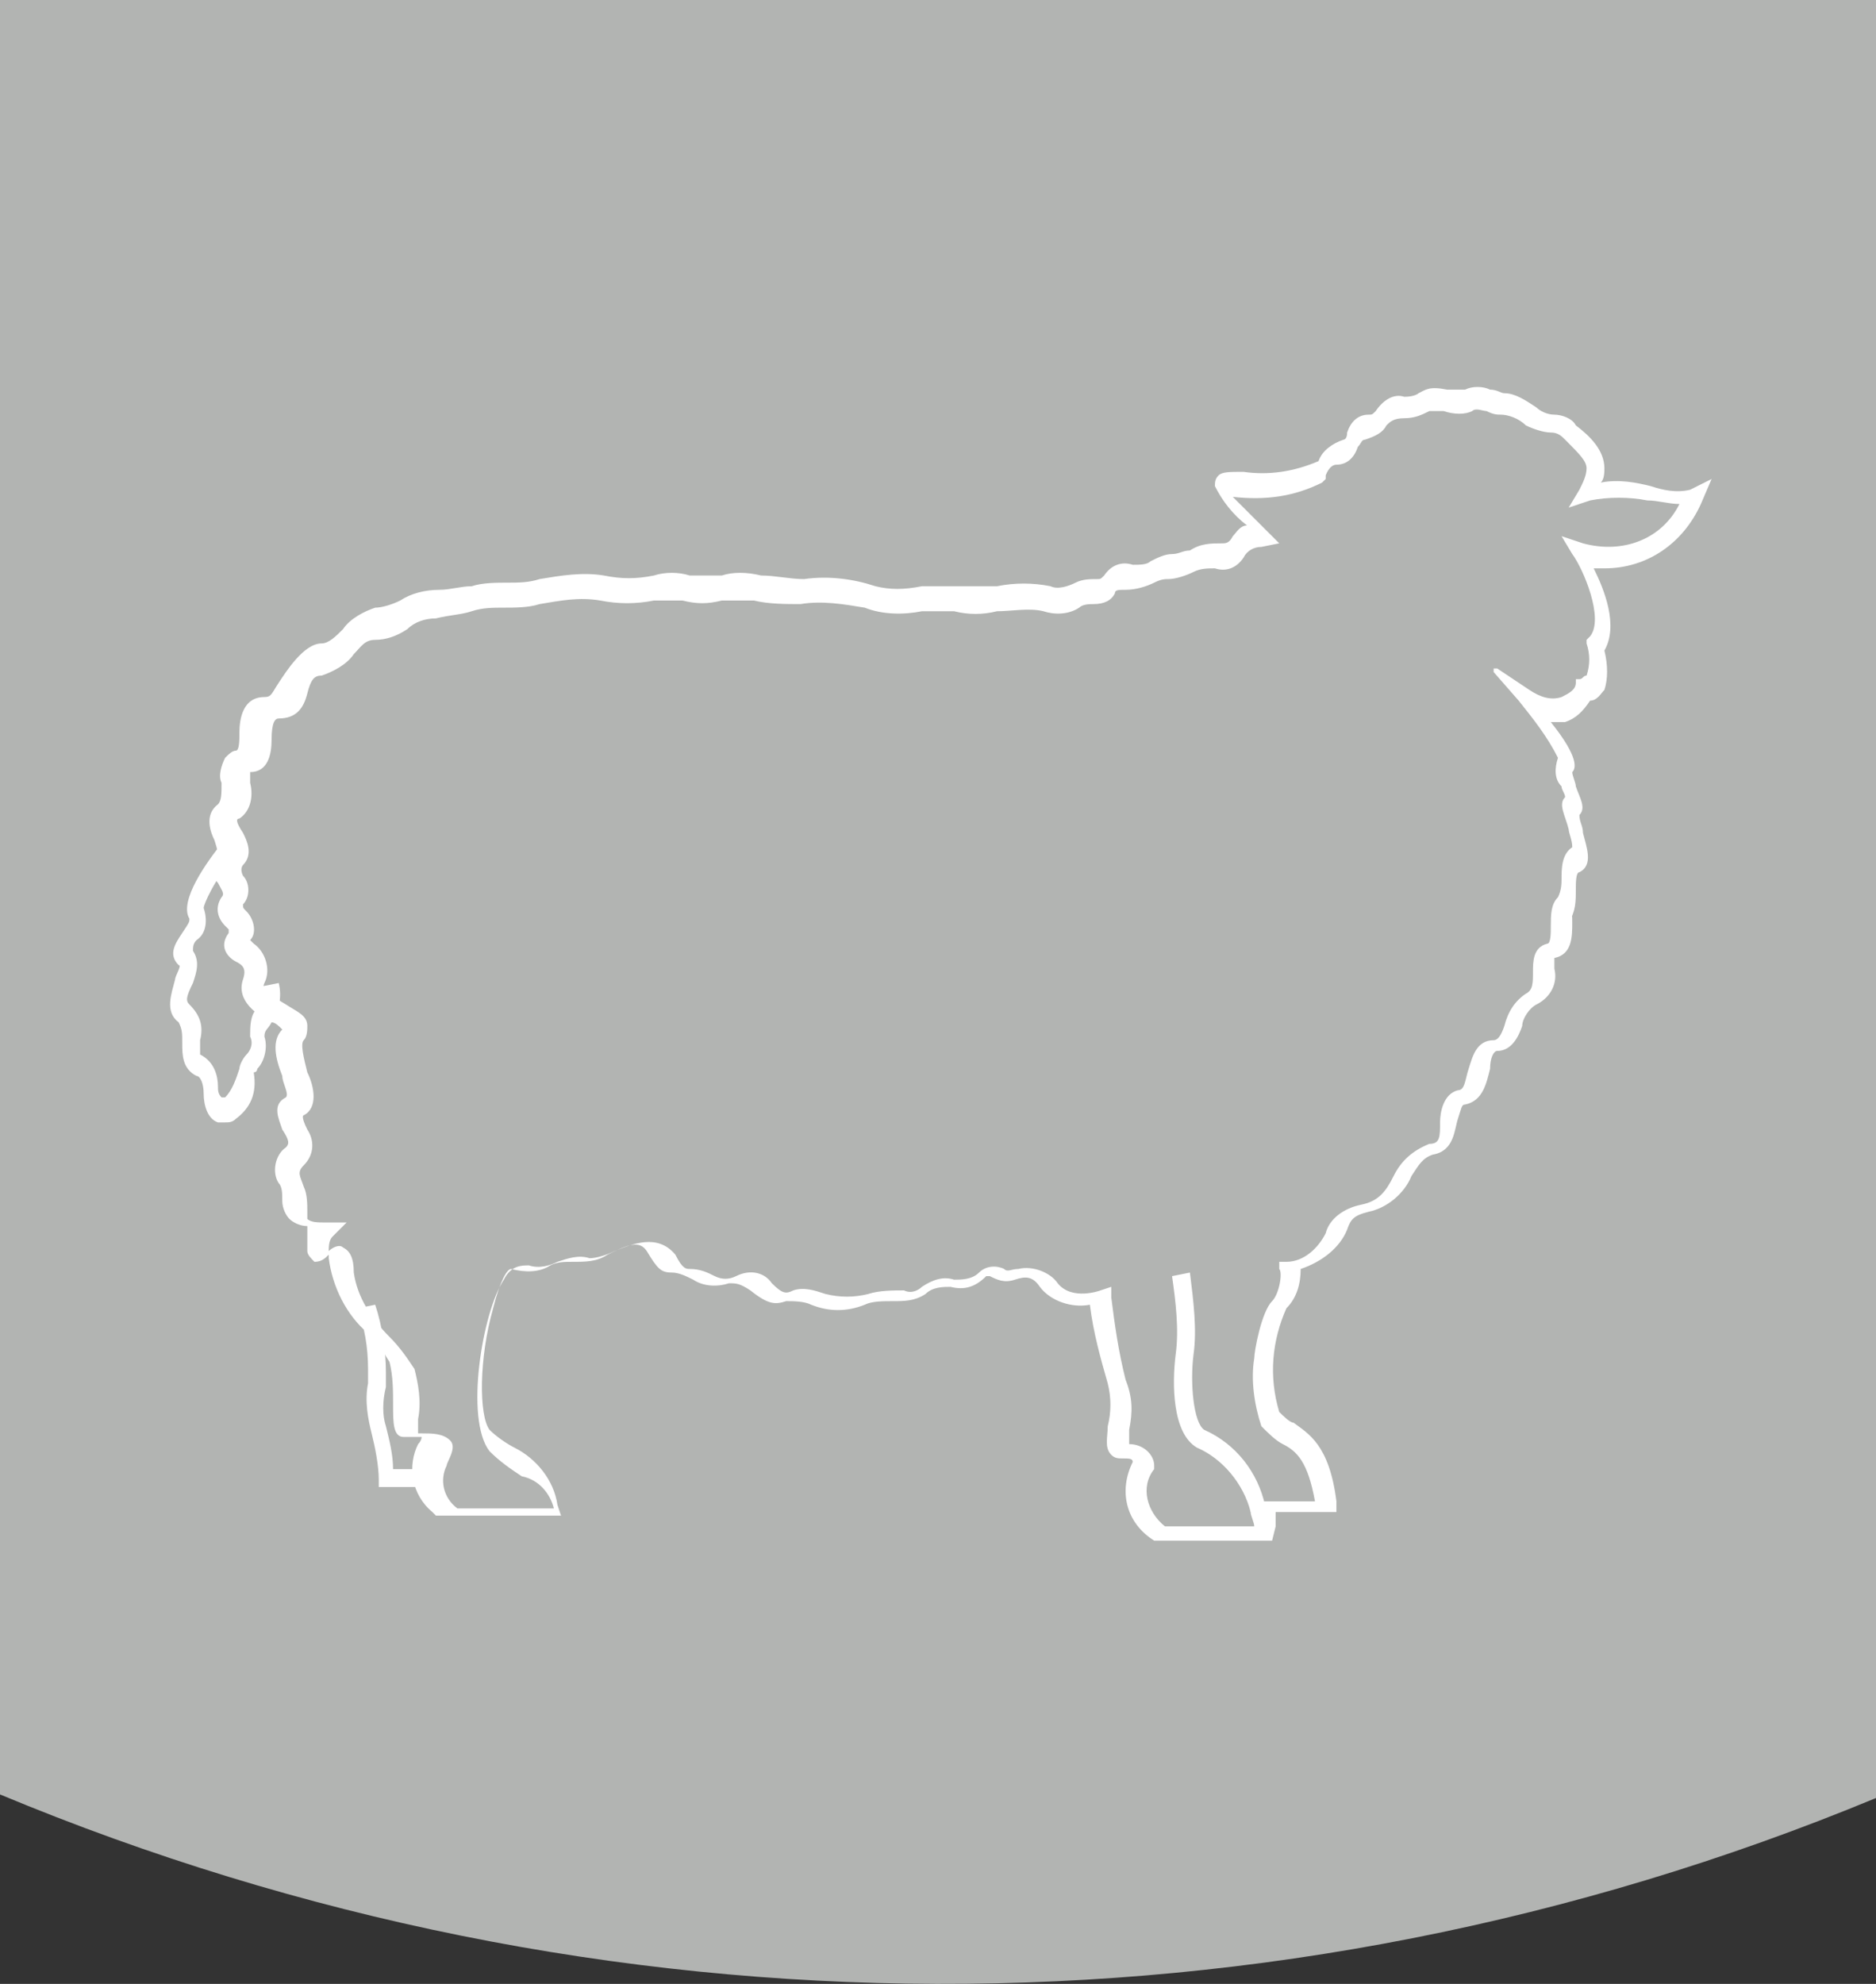 <?xml version="1.0" encoding="UTF-8"?> <svg xmlns="http://www.w3.org/2000/svg" xmlns:xlink="http://www.w3.org/1999/xlink" version="1.1" id="Group_1233" x="0px" y="0px" viewBox="0 0 52.5 55.5" style="enable-background:new 0 0 52.5 55.5;" xml:space="preserve"><rect x="0" y="0" width="52.5" height="55.5" fill="#333333" stroke="none"/> <style type="text/css"> .st0{fill:#B2B4B2;} .st1{fill:#FFFFFF;} </style> <path id="Path_3015" class="st0" d="M0,50.2c16.8,7,35.6,7.1,52.5,0.1V0H0V50.2z"></path> <g> <g id="Group_1234"> <path id="Path_3018" class="st1" d="M35.6,43.1h-3.2h-0.1c-0.8-0.5-1-1.4-0.6-2.2c0-0.1-0.1-0.1-0.3-0.1c-0.1,0-0.2,0-0.3-0.1 c-0.2-0.2-0.1-0.5-0.1-0.8c0.1-0.4,0.1-0.8,0-1.2c-0.2-0.7-0.4-1.4-0.5-2.2c-0.5,0.1-1.1-0.1-1.4-0.5c-0.2-0.3-0.4-0.3-0.7-0.2 c-0.3,0.1-0.5,0-0.7-0.1l0,0h-0.1c-0.3,0.3-0.6,0.4-1,0.3c-0.2,0-0.5,0-0.7,0.2c-0.3,0.2-0.6,0.2-0.9,0.2c-0.3,0-0.6,0-0.8,0.1 c-0.5,0.2-1,0.2-1.5,0c-0.2-0.1-0.5-0.1-0.7-0.1c-0.3,0.1-0.5,0.1-1-0.3c-0.3-0.2-0.4-0.2-0.6-0.2c-0.3,0.1-0.7,0.1-1-0.1 c-0.2-0.1-0.4-0.2-0.6-0.2c-0.3,0-0.4-0.1-0.7-0.6c-0.2-0.3-0.5-0.2-1.1,0.1c-0.3,0.2-0.6,0.2-1,0.2c-0.2,0-0.4,0-0.6,0.1 c-0.3,0.2-0.7,0.2-1.1,0.1c-0.1,0-0.3,0.3-0.5,1.1c-0.4,1.4-0.4,3-0.1,3.4c0.2,0.2,0.5,0.4,0.7,0.5c0.6,0.3,1.1,0.9,1.2,1.6 l0.1,0.3h-3.5l-0.1-0.1c-0.6-0.5-0.7-1.3-0.4-1.9c0.1-0.1,0.1-0.2,0.1-0.2c-0.1,0-0.2,0-0.3,0c-0.1,0-0.2,0-0.2,0 c-0.3,0-0.3-0.4-0.3-0.9c0-0.4,0-0.8-0.1-1.2c-0.2-0.3-0.3-0.6-0.6-0.8c-0.6-0.5-1-1.3-1.1-2.1v-0.1c-0.1,0.1-0.2,0.2-0.4,0.2 c-0.1-0.1-0.2-0.2-0.2-0.3c0-0.2,0-0.5,0-0.7c-0.2,0-0.4-0.1-0.5-0.2C8,34,7.9,33.8,7.9,33.6s0-0.4-0.1-0.5 c-0.2-0.3-0.1-0.8,0.2-1c0.1-0.1,0.1-0.2-0.1-0.5c-0.1-0.3-0.3-0.7,0.1-0.9c0.1-0.1-0.1-0.4-0.1-0.6c-0.2-0.5-0.3-1,0-1.3 c-0.1-0.1-0.2-0.2-0.3-0.2c-0.4-0.2-1-0.6-0.8-1.2c0.1-0.3,0-0.4-0.2-0.5c-0.2-0.1-0.5-0.4-0.2-0.8c0,0,0,0,0-0.1l-0.1-0.1 c-0.2-0.2-0.3-0.5-0.1-0.8c0.1-0.1,0-0.2-0.1-0.4c-0.2-0.2-0.2-0.6,0-0.8c0,0,0-0.1-0.1-0.4c-0.1-0.2-0.3-0.7,0.1-1 c0.1-0.1,0.1-0.3,0.1-0.6c-0.1-0.2,0-0.5,0.1-0.7C6.4,21.1,6.5,21,6.6,21c0.1,0,0.1-0.3,0.1-0.5c0-0.4,0.1-1,0.7-1 c0.2,0,0.2-0.1,0.4-0.4C8,18.8,8.5,18,9,18c0.2,0,0.4-0.2,0.6-0.4c0.2-0.3,0.6-0.5,0.9-0.6c0.2,0,0.5-0.1,0.7-0.2 c0.3-0.2,0.7-0.3,1.1-0.3c0.3,0,0.6-0.1,0.9-0.1c0.3-0.1,0.7-0.1,1-0.1c0.3,0,0.6,0,0.9-0.1c0.6-0.1,1.2-0.2,1.8-0.1 c0.5,0.1,0.9,0.1,1.4,0c0.3-0.1,0.7-0.1,1,0c0.3,0,0.6,0,0.9,0c0.3-0.1,0.7-0.1,1.1,0c0.4,0,0.8,0.1,1.2,0.1c0.7-0.1,1.4,0,2,0.2 c0.4,0.1,0.8,0.1,1.3,0c0.4,0,0.7,0,1.1,0c0.3,0,0.7,0,1,0c0.5-0.1,1-0.1,1.5,0c0.2,0.1,0.5,0,0.7-0.1s0.4-0.1,0.6-0.1 c0.1,0,0.1,0,0.2-0.1c0.2-0.3,0.5-0.4,0.8-0.3c0.2,0,0.4,0,0.5-0.1c0.2-0.1,0.4-0.2,0.6-0.2c0.2,0,0.3-0.1,0.5-0.1 c0.3-0.2,0.6-0.2,0.9-0.2c0.1,0,0.2,0,0.3-0.2c0.1-0.1,0.2-0.3,0.4-0.3c-0.4-0.3-0.7-0.7-0.9-1.1c0-0.1,0-0.2,0.1-0.3 c0.1-0.1,0.3-0.1,0.7-0.1c0.7,0.1,1.4,0,2.1-0.3c0.1-0.3,0.4-0.5,0.7-0.6c0,0,0.1,0,0.1-0.2c0.1-0.3,0.3-0.5,0.6-0.5 c0.1,0,0.1,0,0.2-0.1c0.2-0.3,0.5-0.5,0.8-0.4c0.3,0,0.4-0.1,0.4-0.1c0.2-0.1,0.3-0.2,0.8-0.1c0.2,0,0.4,0,0.5,0 c0.2-0.1,0.5-0.1,0.7,0c0.2,0,0.3,0.1,0.4,0.1c0.3,0,0.6,0.2,0.9,0.4c0.1,0.1,0.3,0.2,0.5,0.2s0.5,0.1,0.6,0.3 c0.4,0.3,0.8,0.7,0.8,1.2c0,0.1,0,0.3-0.1,0.4c0.5-0.1,1,0,1.4,0.1c0.3,0.1,0.7,0.2,1.1,0.1l0.6-0.3l-0.3,0.7 c-0.5,1.1-1.5,1.8-2.7,1.8c-0.1,0-0.2,0-0.3,0c0.3,0.6,0.7,1.6,0.3,2.3c0.1,0.4,0.1,0.8,0,1.1c-0.1,0.1-0.2,0.3-0.4,0.3 c-0.2,0.3-0.4,0.5-0.7,0.6c-0.1,0-0.3,0-0.4,0c0.8,1,0.7,1.3,0.6,1.4c0,0.1,0.1,0.3,0.1,0.4c0.1,0.3,0.3,0.6,0.1,0.8 c0,0.2,0.1,0.3,0.1,0.5c0.1,0.4,0.3,0.9-0.1,1.1c-0.1,0-0.1,0.3-0.1,0.5c0,0.3,0,0.6-0.2,0.9c0.1-0.3,0.1-0.2,0.1,0 c0,0.4,0,0.9-0.5,1l0,0c0,0.1,0,0.2,0,0.3c0.1,0.4-0.1,0.8-0.5,1c-0.2,0.1-0.4,0.4-0.4,0.6c-0.1,0.3-0.3,0.7-0.7,0.7 c-0.1,0-0.2,0.2-0.2,0.5c-0.1,0.4-0.2,0.9-0.7,1c-0.1,0-0.1,0.1-0.2,0.4c-0.1,0.3-0.1,0.9-0.7,1c-0.3,0.1-0.4,0.3-0.6,0.6 c-0.2,0.5-0.7,0.9-1.2,1c-0.4,0.1-0.5,0.2-0.6,0.5c-0.2,0.5-0.7,0.9-1.3,1.1c0,0.4-0.1,0.8-0.4,1.1c-0.4,0.9-0.5,1.9-0.2,2.9 c0.1,0.1,0.3,0.3,0.4,0.3c0.4,0.3,1,0.6,1.2,2.2v0.3h-1.7c0,0.1,0,0.3,0,0.4L35.6,43.1L35.6,43.1z M32.6,42.7h2.5 c0-0.1-0.1-0.3-0.1-0.4V42h1.8c-0.2-1.1-0.5-1.4-0.9-1.6c-0.2-0.1-0.4-0.3-0.6-0.5c-0.2-0.6-0.3-1.3-0.2-1.9 c0-0.2,0.2-1.3,0.5-1.6c0.2-0.2,0.3-0.8,0.2-0.9v-0.2H36c0.5,0,0.9-0.4,1.1-0.8c0.1-0.4,0.5-0.7,1-0.8c0.5-0.1,0.7-0.4,0.9-0.8 c0.2-0.4,0.5-0.7,1-0.9c0.3,0,0.3-0.2,0.3-0.6c0-0.3,0.1-0.8,0.5-0.9c0.2,0,0.2-0.3,0.3-0.6c0.1-0.3,0.2-0.8,0.7-0.8 c0.1,0,0.2-0.1,0.3-0.4c0.1-0.4,0.3-0.7,0.6-0.9c0.2-0.1,0.2-0.3,0.2-0.6c0-0.3,0-0.7,0.4-0.8c0.1,0,0.1-0.3,0.1-0.5 c0-0.3,0-0.6,0.2-0.8c0.1-0.2,0.1-0.4,0.1-0.5c0-0.3,0-0.7,0.3-0.9c0-0.2-0.1-0.4-0.1-0.5c-0.1-0.4-0.3-0.7-0.1-0.9 c0-0.1-0.1-0.2-0.1-0.3c-0.2-0.2-0.2-0.5-0.1-0.8c-0.3-0.6-0.7-1.1-1.1-1.6l-0.7-0.8v-0.1h0.1l0.9,0.6c0.3,0.2,0.6,0.3,0.9,0.2 c0.2-0.1,0.4-0.2,0.4-0.4V19h0.1c0.1,0,0.1-0.1,0.2-0.1c0.1-0.3,0.1-0.6,0-0.9v-0.1l0.1-0.1c0.4-0.5-0.2-1.9-0.5-2.3L43.7,15 l0.6,0.2c1.1,0.3,2.2-0.1,2.7-1.1c-0.3,0-0.6-0.1-0.9-0.1c-0.5-0.1-1.1-0.1-1.6,0l-0.6,0.2l0.3-0.5c0.1-0.2,0.2-0.4,0.2-0.6 c0-0.2-0.2-0.4-0.6-0.8c-0.1-0.1-0.2-0.2-0.4-0.2c-0.2,0-0.5-0.1-0.7-0.2c-0.2-0.2-0.5-0.3-0.7-0.3c-0.1,0-0.2,0-0.4-0.1 c-0.1,0-0.3-0.1-0.4,0c-0.2,0.1-0.5,0.1-0.8,0c-0.3,0-0.4,0-0.4,0c-0.2,0.1-0.4,0.2-0.7,0.2c-0.3,0-0.4,0.1-0.5,0.2 c-0.1,0.2-0.3,0.3-0.6,0.4c-0.1,0-0.1,0.1-0.2,0.2c-0.1,0.3-0.3,0.5-0.6,0.5c-0.2,0-0.3,0.3-0.3,0.3v0.1L37,13.5 c-0.8,0.4-1.6,0.5-2.5,0.4c0.2,0.2,0.6,0.6,0.9,0.9l0.4,0.4l-0.5,0.1c-0.2,0-0.4,0.1-0.5,0.3c-0.2,0.3-0.5,0.4-0.8,0.3 c-0.2,0-0.4,0-0.6,0.1c-0.2,0.1-0.5,0.2-0.7,0.2c-0.1,0-0.2,0-0.4,0.1s-0.5,0.2-0.8,0.2c-0.2,0-0.3,0-0.3,0.1 c-0.1,0.2-0.3,0.3-0.6,0.3c-0.1,0-0.3,0-0.4,0.1c-0.3,0.2-0.7,0.2-1,0.1c-0.4-0.1-0.9,0-1.3,0c-0.4,0.1-0.8,0.1-1.2,0 c-0.3,0-0.6,0-0.9,0c-0.5,0.1-1.1,0.1-1.6-0.1c-0.6-0.1-1.2-0.2-1.8-0.1c-0.4,0-0.9,0-1.3-0.1c-0.3,0-0.6,0-0.9,0 c-0.4,0.1-0.7,0.1-1.1,0c-0.3,0-0.5,0-0.8,0c-0.5,0.1-1,0.1-1.5,0c-0.6-0.1-1.1,0-1.7,0.1c-0.3,0.1-0.7,0.1-1,0.1 c-0.3,0-0.6,0-0.9,0.1s-0.6,0.1-1,0.2c-0.3,0-0.6,0.1-0.8,0.3c-0.3,0.2-0.6,0.3-0.9,0.3c-0.3,0-0.4,0.2-0.6,0.4 c-0.2,0.3-0.6,0.5-0.9,0.6c-0.2,0-0.3,0.1-0.4,0.5s-0.3,0.7-0.8,0.7c-0.1,0-0.2,0.1-0.2,0.6c0,0.4-0.1,0.9-0.6,0.9l0,0 c0,0.1,0,0.2,0,0.3c0.1,0.4,0,0.8-0.3,1c-0.1,0-0.1,0.1,0.1,0.4c0.1,0.2,0.3,0.6,0,0.9c0,0-0.1,0.1,0,0.3c0.2,0.2,0.2,0.6,0,0.8 c0,0.1,0,0.1,0.1,0.2c0.2,0.2,0.3,0.6,0.1,0.8l0,0l0,0l0.1,0.1c0.3,0.2,0.5,0.7,0.3,1.1c-0.1,0.2,0.1,0.3,0.6,0.6 c0.3,0.2,0.6,0.3,0.6,0.6c0,0.1,0,0.3-0.1,0.4c-0.1,0.1,0,0.5,0.1,0.9c0.2,0.4,0.3,1-0.1,1.2c0,0-0.1,0,0.1,0.4 c0.2,0.3,0.2,0.7-0.1,1c-0.2,0.2-0.1,0.3,0,0.6c0.1,0.2,0.1,0.5,0.1,0.7c0,0.1,0,0.1,0,0.2c0.1,0.1,0.3,0.1,0.5,0.1h0.6l-0.4,0.4 c-0.1,0.1-0.1,0.3-0.1,0.4c0.1-0.1,0.3-0.2,0.4-0.1c0.2,0.1,0.3,0.3,0.3,0.7c0.1,0.7,0.5,1.3,1,1.8c0.3,0.3,0.5,0.6,0.7,0.9 c0.1,0.4,0.2,0.9,0.1,1.4c0,0.1,0,0.3,0,0.4h0.1c0.3,0,0.6,0,0.8,0.2c0.2,0.2-0.1,0.6-0.1,0.7c-0.2,0.4-0.1,0.9,0.3,1.2h2.7 c-0.1-0.4-0.4-0.8-0.9-0.9c-0.3-0.2-0.6-0.4-0.9-0.7c-0.7-0.9-0.2-3.9,0.4-4.8c0.2-0.4,0.5-0.4,0.7-0.4c0.3,0.1,0.6,0,0.8-0.1 c0.3-0.1,0.6-0.2,0.9-0.1c0.2,0,0.5-0.1,0.7-0.2c0.5-0.2,1.2-0.5,1.7,0.1c0.2,0.4,0.3,0.4,0.4,0.4c0.3,0,0.5,0.1,0.7,0.2 c0.2,0.1,0.4,0.1,0.6,0c0.4-0.2,0.8-0.1,1,0.2c0.3,0.3,0.4,0.3,0.6,0.2c0.3-0.1,0.6,0,0.9,0.1c0.4,0.1,0.8,0.1,1.2,0 c0.3-0.1,0.7-0.1,1-0.1c0.2,0.1,0.4,0,0.5-0.1c0.3-0.2,0.6-0.3,0.9-0.2c0.2,0,0.5,0,0.7-0.2s0.5-0.2,0.7-0.1l0,0 c0.1,0.1,0.2,0,0.4,0c0.4-0.1,0.9,0.1,1.1,0.4c0.4,0.5,1.2,0.2,1.2,0.2l0.3-0.1v0.3c0.1,0.8,0.2,1.5,0.4,2.3 c0.2,0.5,0.2,0.9,0.1,1.4c0,0.1,0,0.3,0,0.4c0.4,0,0.7,0.3,0.7,0.6v0v0.1C31.9,41.6,32.1,42.3,32.6,42.7"></path> <path id="Path_3019" class="st1" d="M35,42.3c-0.2-0.8-0.8-1.5-1.5-1.8c-0.7-0.4-0.7-1.8-0.6-2.6c0.1-0.7,0-1.5-0.1-2.2l0.5-0.1 c0.1,0.8,0.2,1.6,0.1,2.3c-0.1,0.8,0,1.9,0.3,2.1c0.9,0.4,1.5,1.2,1.7,2.1L35,42.3z"></path> <path id="Path_3020" class="st1" d="M12.2,41.6h-1.6v-0.2c0-0.4-0.1-0.9-0.2-1.3c-0.1-0.4-0.2-0.9-0.1-1.4c0-0.1,0-0.2,0-0.4 c0-0.6-0.1-1.2-0.3-1.7l0.5-0.1c0.2,0.6,0.3,1.3,0.3,1.9c0,0.1,0,0.3,0,0.4c-0.1,0.4-0.1,0.8,0,1.1c0.1,0.4,0.2,0.8,0.2,1.2h1.1 L12.2,41.6z"></path> <path id="Path_3021" class="st1" d="M6.3,31.4c-0.1,0-0.1,0-0.2,0c-0.3-0.1-0.4-0.5-0.4-0.8s-0.1-0.5-0.2-0.5 c-0.4-0.2-0.4-0.6-0.4-0.9s0-0.4-0.1-0.6c-0.4-0.3-0.2-0.8-0.1-1.2C4.9,27.3,5.1,27,5,27c-0.3-0.3-0.1-0.6,0.1-0.9 c0.2-0.3,0.2-0.3,0.2-0.4c-0.3-0.5,0.5-1.6,0.9-2.1l0.4,0.3c-0.6,0.7-0.9,1.4-0.9,1.5c0.1,0.3,0.1,0.7-0.2,0.9 c-0.1,0.1-0.1,0.2-0.1,0.3l0,0c0.2,0.3,0.1,0.6,0,0.9c-0.2,0.4-0.2,0.5-0.1,0.6c0.3,0.3,0.4,0.6,0.3,1c0,0.3,0,0.3,0,0.4 c0.4,0.2,0.5,0.6,0.5,0.9c0,0.1,0,0.2,0.1,0.3c0,0,0,0,0.1,0c0.2-0.2,0.3-0.5,0.4-0.8c0-0.1,0.1-0.3,0.2-0.4C7,29.4,7.1,29.2,7,29 c0-0.3,0-0.6,0.2-0.8c0.2-0.2,0.2-0.4,0.1-0.6l0.5-0.1c0.1,0.4,0,0.8-0.2,1.1c-0.1,0.2-0.2,0.2-0.2,0.4c0.1,0.3,0,0.7-0.2,0.9 c0,0,0,0.1-0.1,0.1c0.1,0.6-0.1,1-0.5,1.3C6.5,31.4,6.4,31.4,6.3,31.4"></path> </g> </g> </svg> 